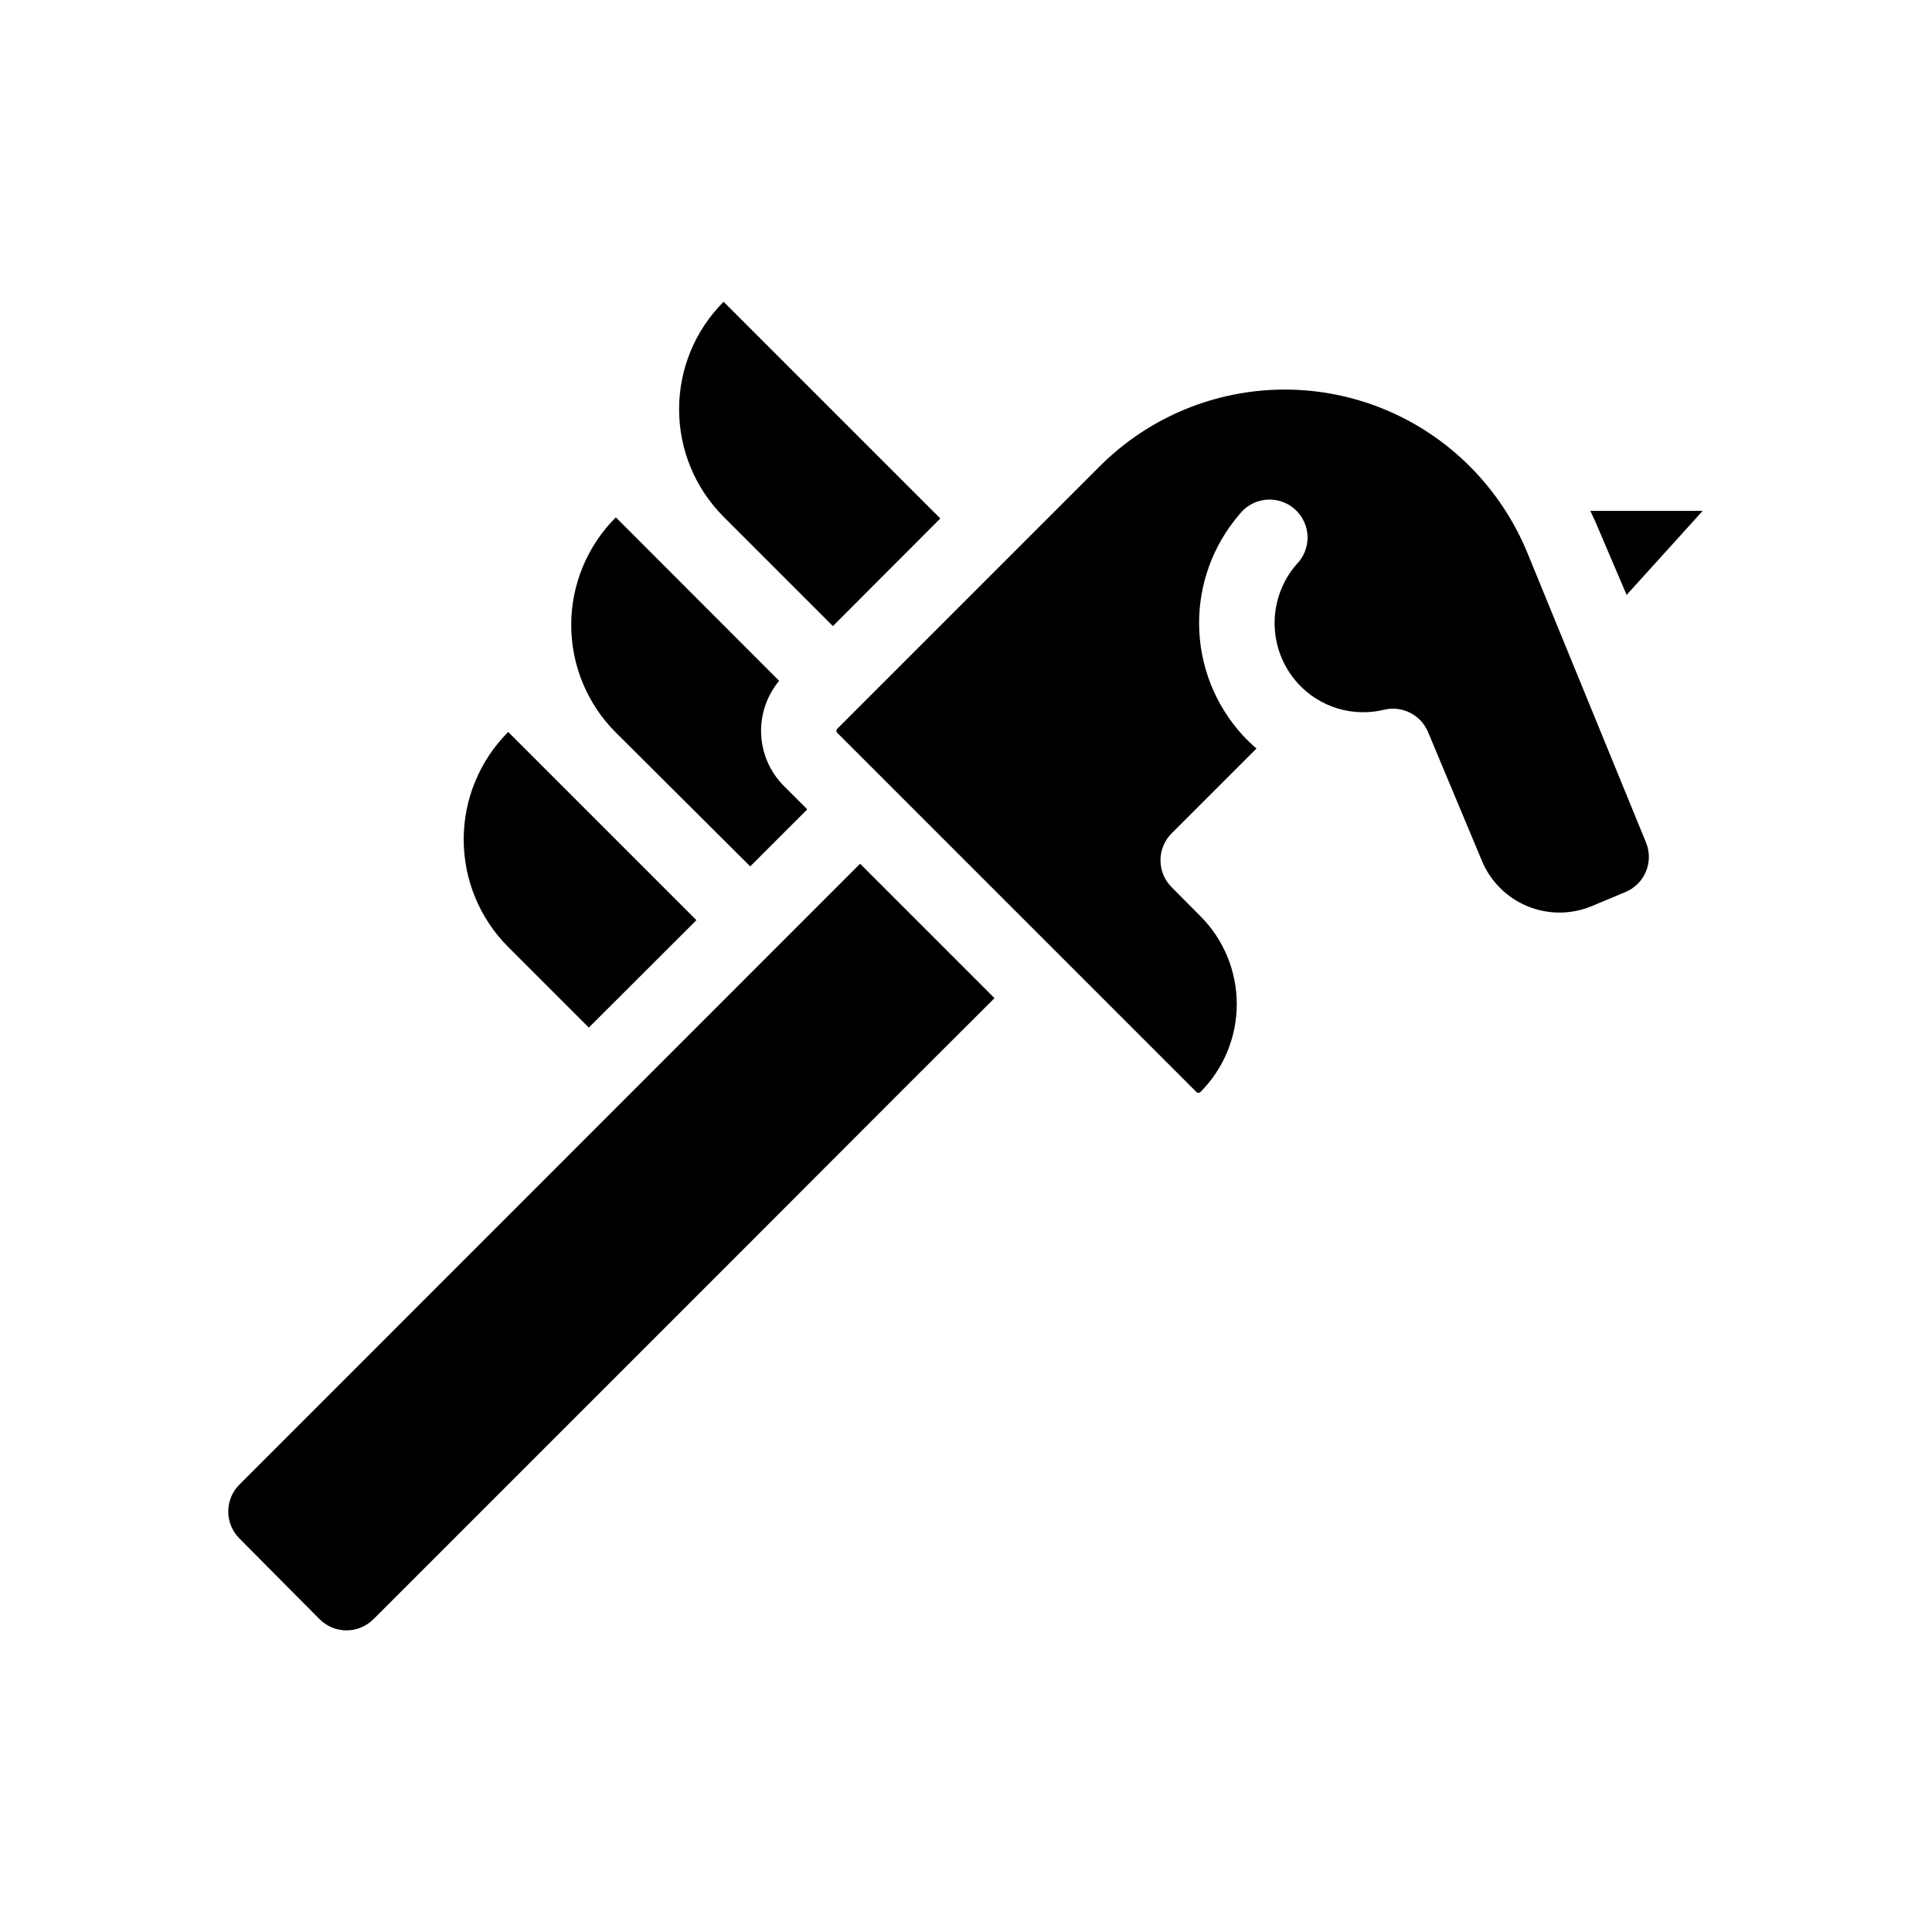 <?xml version="1.0" encoding="UTF-8"?>
<!-- Uploaded to: SVG Repo, www.svgrepo.com, Generator: SVG Repo Mixer Tools -->
<svg fill="#000000" width="800px" height="800px" version="1.1" viewBox="144 144 512 512" xmlns="http://www.w3.org/2000/svg">
 <g>
  <path d="m364.73 309.92 28.465-28.516-57.434-57.434c-7.551 7.555-11.793 17.805-11.793 28.488 0 10.688 4.242 20.934 11.793 28.492z"/>
  <path d="m342.82 373.6 15.113-15.113-6.195-6.195c-3.644-3.652-5.793-8.535-6.023-13.688-0.234-5.152 1.465-10.207 4.762-14.176l-43.277-43.328c-7.566 7.562-11.82 17.82-11.82 28.516 0 10.699 4.254 20.957 11.82 28.516z"/>
  <path d="m300.04 416.32 28.516-28.465-49.879-49.879v0.004c-7.551 7.559-11.793 17.805-11.793 28.488 0 10.688 4.242 20.934 11.793 28.492z"/>
  <path d="m207.44 537.44c-1.891 1.891-2.953 4.453-2.953 7.129 0 2.676 1.062 5.238 2.953 7.129l21.262 21.414c1.891 1.891 4.453 2.953 7.129 2.953s5.238-1.062 7.129-2.953l99.754-99.754 42.723-42.773 22.117-22.066-35.621-35.621z"/>
  <path d="m575.07 301.66 20.152-22.27h-29.773c0.605 1.309 1.258 2.621 1.812 3.981z"/>
  <path d="m548.88 290.77c-3.535-8.695-8.777-16.594-15.418-23.227-12.992-13-30.617-20.301-48.996-20.301-18.375 0-36 7.301-48.996 20.301l-69.625 69.625c-0.258 0.289-0.258 0.723 0 1.008l95.27 95.273c0.27 0.246 0.688 0.246 0.957 0 6.199-6.191 9.684-14.594 9.684-23.352 0-8.762-3.484-17.164-9.684-23.352l-7.609-7.656 0.004-0.004c-3.906-3.93-3.906-10.277 0-14.207l22.52-22.52c-1.301-1.098-2.527-2.273-3.676-3.527-7.266-7.949-11.367-18.281-11.535-29.051-0.164-10.766 3.613-21.219 10.625-29.391 1.691-2.231 4.231-3.66 7.016-3.945 2.781-0.285 5.559 0.602 7.664 2.445 2.106 1.848 3.348 4.484 3.43 7.281 0.082 2.797-1.004 5.504-2.992 7.469-3.777 4.402-5.816 10.031-5.734 15.828 0.082 5.801 2.285 11.371 6.188 15.66 2.836 3.106 6.457 5.391 10.48 6.613 4.027 1.223 8.305 1.34 12.391 0.34 4.785-1.125 9.68 1.367 11.59 5.894l14.309 34.207h-0.004c2.281 5.441 6.633 9.758 12.09 11.996 5.461 2.238 11.586 2.219 17.031-0.055l8.918-3.727v-0.004c5.102-2.133 7.527-7.977 5.441-13.098z"/>
 </g>
</svg>